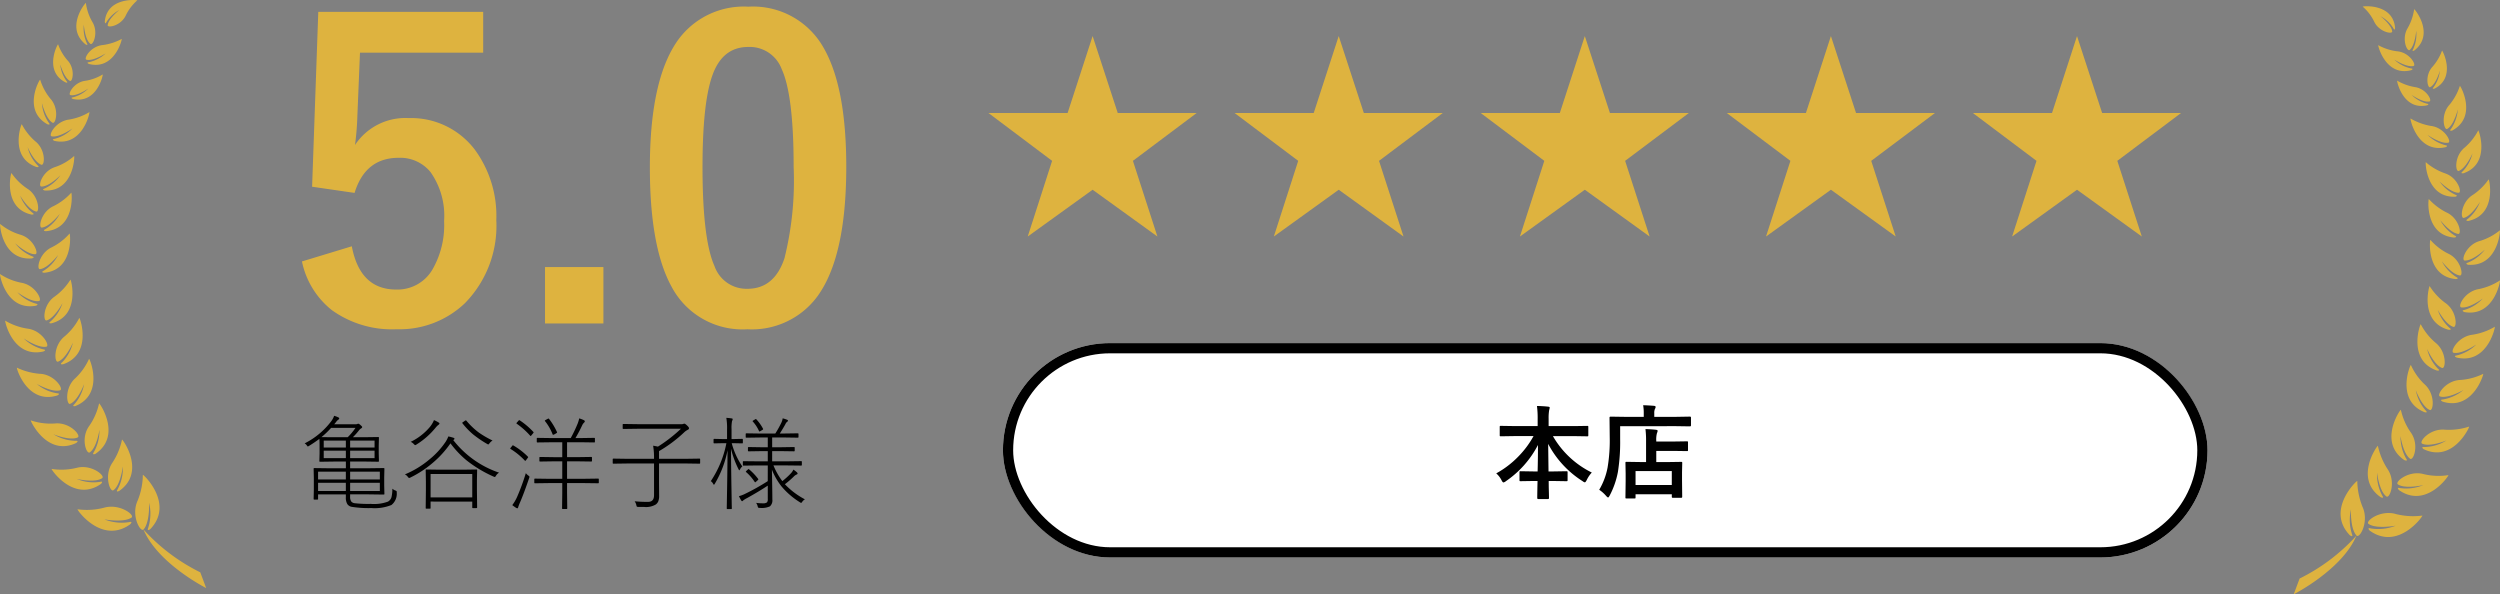 <svg xmlns="http://www.w3.org/2000/svg" width="244.902" height="58.223" viewBox="0 0 244.902 58.223">
  <rect x="0" y="0" width="244.902" height="58.223" fill="#808080" stroke="none"/>
  <g id="star_02" transform="translate(1660 -2060.644)">
    <path id="パス_239" data-name="パス 239" d="M-48.216-18.078l2.461,7.537h7.731l-6.245,4.686,2.4,7.414-6.347-4.583-6.357,4.583,2.389-7.414-6.234-4.686h7.752Zm24.108,0,2.461,7.537h7.731L-20.16-5.855l2.4,7.414-6.347-4.583-6.357,4.583,2.389-7.414-6.234-4.686h7.752ZM0-18.078l2.461,7.537h7.731L3.948-5.855l2.4,7.414L0-3.025-6.357,1.559l2.389-7.414L-10.2-10.541h7.752Zm24.108,0,2.461,7.537H34.3L28.056-5.855l2.4,7.414L24.108-3.025,17.751,1.559,20.14-5.855l-6.234-4.686h7.752Zm24.108,0,2.461,7.537h7.731L52.164-5.855l2.4,7.414L48.216-3.025,41.859,1.559l2.389-7.414-6.234-4.686h7.752Z" transform="translate(-1504.75 2082.255)" fill="#deb33f"/>
    <g id="長方形_684" data-name="長方形 684" transform="translate(-1561.75 2094.255)" fill="#fff" stroke="#000" stroke-width="1">
      <rect width="118" height="21" rx="10.5" stroke="none"/>
      <rect x="0.5" y="0.5" width="117" height="20" rx="10" fill="none"/>
    </g>
    <path id="パス_240" data-name="パス 240" d="M-8.916-30.449v4h-12.07l-.254,6.152a27.627,27.627,0,0,1-.234,2.891,5.907,5.907,0,0,1,5.234-2.637,7.841,7.841,0,0,1,6.5,3.086,10.987,10.987,0,0,1,2.109,6.914,10.822,10.822,0,0,1-3.066,8.125,9.268,9.268,0,0,1-6.7,2.559A10.082,10.082,0,0,1-23.74-1.23,8.186,8.186,0,0,1-26.67-6l4.883-1.484q.8,4.238,4.355,4.238a3.974,3.974,0,0,0,3.574-2.012,8.714,8.714,0,0,0,1.113-4.707,7.408,7.408,0,0,0-1.328-4.785A3.827,3.827,0,0,0-17.2-16.152q-3.262,0-4.316,3.438l-4.16-.605.605-17.129Zm11.777,25V.078H-2.861V-5.449Zm14.2-25.508a7.922,7.922,0,0,1,7.422,4.121q2.168,3.848,2.168,11.563,0,8.828-2.832,12.7A7.975,7.975,0,0,1,16.963.645a7.858,7.858,0,0,1-7.441-4.2Q7.412-7.422,7.412-15.2q0-8.789,2.852-12.617A7.956,7.956,0,0,1,17.061-30.957Zm0,3.945q-2.578,0-3.555,2.871-.937,2.7-.937,8.887,0,7.09,1.172,9.707A3.322,3.322,0,0,0,16.963-3.32q2.637,0,3.633-2.988a31.454,31.454,0,0,0,.9-8.945q0-7.051-1.172-9.59A3.347,3.347,0,0,0,17.061-27.012Z" transform="translate(-1603.75 2092.255)" fill="#deb33f"/>
    <path id="パス_241" data-name="パス 241" d="M18.586,51.741a4.557,4.557,0,0,1-.083,2.442c-.177.425.2.142.2.142,2.347-2.442-.6-5.3-.731-5.32a6.807,6.807,0,0,1-.507,2.524c-.684,1.486.283,3.149.578,2.831C18.669,53.676,18.586,51.741,18.586,51.741Zm-2.654-6.193a6.414,6.414,0,0,1-.92,2.241c-.885,1.25-.248,2.973.083,2.725.7-.507.92-2.336.92-2.336a4.374,4.374,0,0,1-.507,2.241c-.236.366.153.165.153.165C18.279,48.757,16.05,45.584,15.932,45.549Zm-2.6,1.4c2.583-1.746.472-4.9.354-4.942a6.149,6.149,0,0,1-.944,2.182c-.9,1.2-.295,2.855.035,2.619.7-.484.944-2.218.944-2.218a4.278,4.278,0,0,1-.543,2.182C12.936,47.129,13.337,46.952,13.337,46.952Zm-1.958-4.683c2.807-1.144,1.439-4.553,1.333-4.624a5.984,5.984,0,0,1-1.333,1.887c-1.1.967-.873,2.678-.519,2.524.767-.318,1.368-1.935,1.368-1.935a4.146,4.146,0,0,1-.955,1.97C10.966,42.364,11.379,42.269,11.379,42.269Zm-1.309-4.282c-.318.271.106.189.106.189,2.866-.991,1.675-4.471,1.581-4.541a5.873,5.873,0,0,1-1.427,1.8c-1.144.908-1.026,2.619-.661,2.489.779-.283,1.463-1.864,1.463-1.864A4.229,4.229,0,0,1,10.069,37.987ZM8.937,33.977c-.318.236.083.189.083.189,2.843-.743,1.946-4.2,1.864-4.282a5.882,5.882,0,0,1-1.522,1.64c-1.18.79-1.18,2.465-.814,2.359.767-.212,1.557-1.7,1.557-1.7A4.15,4.15,0,0,1,8.937,33.977Zm-.672-4.966c-.354.177.047.2.047.2,2.878-.26,2.56-3.751,2.489-3.845a5.691,5.691,0,0,1-1.734,1.345C7.8,27.289,7.533,28.9,7.9,28.857c.779-.083,1.781-1.392,1.781-1.392A3.922,3.922,0,0,1,8.265,29.011Zm.165-4.07c-.354.165.047.2.047.2,2.843-.236,2.56-3.68,2.489-3.775a5.794,5.794,0,0,1-1.722,1.309c-1.25.554-1.533,2.147-1.168,2.111.779-.071,1.769-1.357,1.769-1.357A3.924,3.924,0,0,1,8.43,24.941Zm-.4-4.176C8.8,20.789,9.9,19.657,9.9,19.657a3.834,3.834,0,0,1-1.545,1.3c-.366.118.024.2.024.2,2.8.106,2.925-3.279,2.866-3.385a5.414,5.414,0,0,1-1.828,1.073C8.123,19.232,7.663,20.754,8.029,20.765Zm1.3-4.671c-.377.059-.012.2-.012.2,2.725.6,3.468-2.713,3.421-2.819a5.587,5.587,0,0,1-1.993.731c-1.333.165-2.064,1.569-1.71,1.64.743.153,2.041-.767,2.041-.767A3.633,3.633,0,0,1,9.326,16.094Zm1.557-4.282c.637.13,1.746-.649,1.746-.649a3.245,3.245,0,0,1-1.5.861c-.318.047-.012.165-.012.165,2.336.507,2.961-2.324,2.925-2.406a4.6,4.6,0,0,1-1.71.625C11.2,10.55,10.577,11.753,10.883,11.812ZM12.712,8.58c-.342.035-.024.177-.024.177,2.477.637,3.256-2.359,3.22-2.454a5.334,5.334,0,0,1-1.84.6c-1.227.106-1.935,1.368-1.616,1.439.672.165,1.887-.625,1.887-.625A3.49,3.49,0,0,1,12.712,8.58ZM17.43,2.529c-.083-.059-2.973-.307-3.185,2.088,0,0,.024.33.165.035a3.33,3.33,0,0,1,1.262-1.18S14.6,4.31,14.528,4.959c-.024.307,1.321.071,1.793-.991A4.576,4.576,0,0,1,17.43,2.529ZM14.139,52.237a6.6,6.6,0,0,1-2.571.142c0,.142,2.418,3.456,5.167,1.474,0,0,.33-.33-.106-.212a4.6,4.6,0,0,1-2.43-.271s1.911.354,2.666-.177C17.218,52.956,15.708,51.777,14.139,52.237ZM13.868,49.9s.318-.307-.106-.2a4.25,4.25,0,0,1-2.277-.295s1.781.425,2.5-.071c.342-.224-1.062-1.415-2.536-1a6.251,6.251,0,0,1-2.418.094C9.031,48.556,11.249,51.73,13.868,49.9Zm-2.43-4.011s.354-.248-.071-.212a4.268,4.268,0,0,1-2.159-.649s1.6.672,2.383.318c.366-.165-.743-1.522-2.241-1.368a6.065,6.065,0,0,1-2.359-.307C6.991,43.8,8.619,47.224,11.438,45.891ZM9.6,41.231s.377-.189-.035-.212A4.017,4.017,0,0,1,7.58,40.1s1.486.861,2.288.625c.377-.106-.543-1.569-2.005-1.616a6.322,6.322,0,0,1-2.229-.6C5.587,38.624,6.7,42.14,9.6,41.231ZM8.229,36.926s.389-.153-.024-.212A4.221,4.221,0,0,1,6.295,35.64s1.416.979,2.229.814c.377-.083-.413-1.6-1.864-1.769a6.034,6.034,0,0,1-2.17-.779C4.443,34.012,5.269,37.6,8.229,36.926Zm-.743-4.482s.389-.13-.012-.212a3.964,3.964,0,0,1-1.8-1.121S7,32.125,7.793,31.983c.377-.059-.342-1.569-1.734-1.793a5.83,5.83,0,0,1-2.076-.849C3.936,29.459,4.6,32.962,7.486,32.443ZM7.1,27.808s.389-.094.012-.212a4.038,4.038,0,0,1-1.651-1.274s1.2,1.121,1.982,1.073c.366-.024-.177-1.569-1.51-1.923a5.592,5.592,0,0,1-1.935-1.038C3.936,24.54,4.219,28.032,7.1,27.808Zm-.024-4.294s.4.024.071-.189a3.967,3.967,0,0,1-1.2-1.675s.814,1.4,1.581,1.569c.354.083.283-1.533-.885-2.253A5.83,5.83,0,0,1,5.1,19.444C5.009,19.527,4.289,22.912,7.073,23.514Zm.484-4.659s.377.071.094-.177a3.823,3.823,0,0,1-.967-1.769s.625,1.463,1.345,1.722c.342.118.46-1.463-.6-2.3a5.747,5.747,0,0,1-1.321-1.675C6.023,14.726,4.915,17.934,7.557,18.855ZM8.63,14.667s.366.13.118-.165a3.8,3.8,0,0,1-.661-1.911s.377,1.545,1.038,1.923c.318.177.7-1.357-.212-2.359a5.44,5.44,0,0,1-1-1.864C7.8,10.35,6.189,13.322,8.63,14.667Zm1.769-4.1s.318.106.094-.142A3.264,3.264,0,0,1,9.881,8.8s.366,1.309.944,1.616c.271.142.554-1.18-.236-2.017a4.9,4.9,0,0,1-.92-1.569C9.574,6.882,8.265,9.477,10.4,10.562Zm1.958-3.727s.307.177.13-.118A3.476,3.476,0,0,1,12.193,4.9s.094,1.451.637,1.887c.26.212.838-1.121.189-2.159a4.966,4.966,0,0,1-.625-1.852C12.287,2.812,10.364,5.23,12.358,6.835ZM23.6,58.559a18.686,18.686,0,0,1-5.568-4.2C19.424,57.7,24.177,60.1,24.177,60.1Z" transform="translate(-1663.98 2058.151)" fill="#deb33f"/>
    <path id="パス_238" data-name="パス 238" d="M630.857,54.348c.295.318,1.262-1.345.578-2.831a7.126,7.126,0,0,1-.507-2.524c-.13.024-3.079,2.878-.731,5.32,0,0,.377.283.2-.142a4.548,4.548,0,0,1-.071-2.442C630.3,51.741,630.22,53.676,630.857,54.348Zm2.359-3.763s.4.2.153-.165a4.374,4.374,0,0,1-.507-2.241s.212,1.817.92,2.336c.33.236.979-1.474.083-2.725a6.823,6.823,0,0,1-.92-2.241C632.839,45.584,630.61,48.757,633.217,50.585Zm2.489-3.8a4.334,4.334,0,0,1-.543-2.182s.248,1.722.944,2.218c.33.224.932-1.415.035-2.619a6.151,6.151,0,0,1-.944-2.182c-.118.047-2.229,3.2.354,4.942C635.552,46.952,635.953,47.129,635.706,46.787Zm1.911-4.707a4.146,4.146,0,0,1-.955-1.97s.6,1.616,1.368,1.935c.354.153.578-1.557-.519-2.524a5.984,5.984,0,0,1-1.333-1.887c-.106.071-1.474,3.48,1.333,4.624C637.51,42.269,637.923,42.364,637.616,42.081Zm.153-6.016s.684,1.581,1.463,1.864c.366.13.5-1.581-.661-2.489a6.032,6.032,0,0,1-1.427-1.8c-.094.071-1.286,3.551,1.581,4.541,0,0,.413.071.094-.189A4.1,4.1,0,0,1,637.77,36.065Zm1.026-3.857s.779,1.474,1.557,1.7c.366.094.354-1.569-.814-2.359a6.074,6.074,0,0,1-1.522-1.64c-.083.083-.979,3.527,1.864,4.282,0,0,.4.035.083-.189A4.1,4.1,0,0,1,638.8,32.207Zm.413-4.73s.991,1.309,1.781,1.392c.366.035.094-1.581-1.168-2.147a5.692,5.692,0,0,1-1.734-1.345c-.071.094-.378,3.574,2.489,3.845,0,0,.4-.024.047-.2A4.086,4.086,0,0,1,639.209,27.477Zm-.153-4.034s.991,1.274,1.769,1.357c.366.035.083-1.557-1.168-2.111a6.037,6.037,0,0,1-1.722-1.309c-.071.094-.342,3.539,2.489,3.775,0,0,.389-.035.047-.2A3.91,3.91,0,0,1,639.056,23.443Zm.413-4.6a5.657,5.657,0,0,1-1.828-1.073c-.059.094.083,3.48,2.866,3.385,0,0,.377-.071.024-.2a3.834,3.834,0,0,1-1.545-1.3s1.121,1.132,1.876,1.109C641.226,20.754,640.766,19.232,639.468,18.843Zm-1.663-3.751s1.3.92,2.041.767c.354-.071-.378-1.486-1.71-1.64a5.876,5.876,0,0,1-1.994-.731c-.047.106.7,3.421,3.421,2.819,0,0,.366-.142-.012-.2A3.958,3.958,0,0,1,637.805,15.092Zm-1.262-4.683a5.168,5.168,0,0,1-1.71-.625c-.035.094.59,2.925,2.925,2.418,0,0,.307-.118-.012-.165a3.245,3.245,0,0,1-1.5-.861s1.109.779,1.746.649C638.312,11.753,637.687,10.55,636.543,10.409ZM634.55,7.719s1.215.79,1.887.625c.318-.083-.389-1.345-1.616-1.439a5.087,5.087,0,0,1-1.84-.6c-.035.094.755,3.091,3.22,2.454,0,0,.33-.142-.024-.177A3.433,3.433,0,0,1,634.55,7.719Zm-1.982-3.751c.472,1.05,1.817,1.3,1.781.991-.059-.649-1.144-1.486-1.144-1.486a3.248,3.248,0,0,1,1.262,1.18c.142.295.165-.035.165-.035-.2-2.395-3.091-2.147-3.173-2.088A4.577,4.577,0,0,1,632.568,3.968ZM632.025,53.2c.755.531,2.666.177,2.666.177a4.588,4.588,0,0,1-2.43.271c-.448-.118-.118.212-.118.212,2.748,1.982,5.167-1.345,5.167-1.474a6.887,6.887,0,0,1-2.571-.142C633.181,51.777,631.671,52.956,632.025,53.2Zm7.832-4.777a6.251,6.251,0,0,1-2.418-.094c-1.474-.413-2.878.779-2.536,1,.72.484,2.5.071,2.5.071a4.384,4.384,0,0,1-2.277.295c-.425-.106-.106.2-.106.2C637.64,51.73,639.858,48.556,639.858,48.427Zm2.029-4.754a6.354,6.354,0,0,1-2.359.307c-1.5-.153-2.607,1.2-2.241,1.368.779.354,2.383-.318,2.383-.318a4.268,4.268,0,0,1-2.159.649c-.425-.035-.071.212-.071.212C640.271,47.224,641.9,43.8,641.887,43.673Zm1.38-5.167a6.03,6.03,0,0,1-2.229.6c-1.463.047-2.383,1.51-2.005,1.616.79.236,2.288-.625,2.288-.625a4.277,4.277,0,0,1-1.994.92c-.413.024-.035.212-.035.212C642.193,42.14,643.3,38.624,643.267,38.506Zm1.132-4.612a6.035,6.035,0,0,1-2.17.779c-1.451.165-2.253,1.687-1.864,1.769.814.165,2.229-.814,2.229-.814a4.159,4.159,0,0,1-1.911,1.073c-.413.059-.012.212-.012.212C643.621,37.6,644.446,34.012,644.4,33.894Zm.507-4.541a5.956,5.956,0,0,1-2.064.849c-1.4.224-2.111,1.722-1.734,1.793.79.13,2.123-.873,2.123-.873a3.964,3.964,0,0,1-1.8,1.121c-.389.071-.012.212-.012.212C644.293,32.962,644.953,29.459,644.906,29.353Zm-.012-4.907a5.593,5.593,0,0,1-1.935,1.038c-1.345.354-1.887,1.9-1.51,1.923.79.047,1.982-1.073,1.982-1.073a4.038,4.038,0,0,1-1.651,1.274c-.377.118.012.212.012.212C644.67,28.032,644.953,24.54,644.895,24.446Zm-1.1-4.99a5.781,5.781,0,0,1-1.545,1.522c-1.168.72-1.25,2.336-.885,2.253.755-.177,1.581-1.569,1.581-1.569a3.869,3.869,0,0,1-1.2,1.675c-.318.212.071.189.071.189C644.6,22.912,643.88,19.527,643.8,19.456Zm-1.014-4.8a5.66,5.66,0,0,1-1.321,1.675c-1.05.838-.932,2.418-.59,2.3.72-.26,1.345-1.722,1.345-1.722a3.822,3.822,0,0,1-.967,1.769c-.295.248.094.177.094.177C643.974,17.934,642.866,14.726,642.783,14.655Zm-1.8-4.364a5.515,5.515,0,0,1-1.026,1.864c-.9,1-.519,2.536-.212,2.359.661-.377,1.038-1.923,1.038-1.923a3.918,3.918,0,0,1-.661,1.911c-.248.295.118.165.118.165C642.7,13.322,641.084,10.35,640.978,10.291Zm-1.746-3.456a4.9,4.9,0,0,1-.92,1.569c-.79.838-.507,2.159-.236,2.017.578-.307.944-1.616.944-1.616a3.305,3.305,0,0,1-.613,1.616c-.224.236.094.142.094.142C640.624,9.477,639.315,6.882,639.233,6.835ZM636.5,2.777a5.242,5.242,0,0,1-.625,1.84c-.649,1.038-.071,2.371.189,2.159.531-.448.637-1.887.637-1.887A3.459,3.459,0,0,1,636.4,6.7c-.177.295.13.118.13.118C638.525,5.23,636.6,2.812,636.5,2.777ZM624.7,60.1s4.754-2.418,6.146-5.745a18.685,18.685,0,0,1-5.568,4.2Z" transform="translate(-2060.007 2058.763)" fill="#deb33f"/>
    <path id="パス_242" data-name="パス 242" d="M-15.811-1.323a.81.81,0,0,0,.3.181q.127.044.127.127,0,.015,0,.093a1.4,1.4,0,0,1-.522,1.2,4.35,4.35,0,0,1-1.958.3A10.689,10.689,0,0,1-19.78.459.659.659,0,0,1-20.225.19a1.232,1.232,0,0,1-.146-.674V-.762h-2.72v.439q0,.073-.068.073h-.3q-.068,0-.068-.073l.02-.869V-2.383l-.02-.889a.06.06,0,0,1,.068-.068l1.514.02h1.577v-.659h-1.118l-1.411.02a.06.06,0,0,1-.068-.068l.02-.757v-.757q0-.459-.02-.659-.439.332-1.021.693a.3.3,0,0,1-.112.049q-.029,0-.1-.112a.661.661,0,0,0-.21-.19,7.428,7.428,0,0,0,2.617-2.183,1.919,1.919,0,0,0,.273-.518,2.419,2.419,0,0,1,.42.161.113.113,0,0,1,.078.107q0,.059-.088.112a.908.908,0,0,0-.22.229l-.181.22h2.08a.454.454,0,0,0,.19-.029.236.236,0,0,1,.078-.029.506.506,0,0,1,.229.142q.161.132.161.19,0,.078-.112.137a.787.787,0,0,0-.22.21,6.657,6.657,0,0,1-.581.649h1.094l1.392-.02a.06.06,0,0,1,.068.068l-.02.771v.757l.02.757a.06.06,0,0,1-.068.068l-1.392-.02h-1.362v.659h1.812l1.479-.02a.06.06,0,0,1,.068.068l-.02.82v.811l.02.83a.06.06,0,0,1-.068.068l-1.479-.02h-1.812v.21a.821.821,0,0,0,.107.483A.5.5,0,0,0-19.521.1a11.431,11.431,0,0,0,1.582.068,3.97,3.97,0,0,0,1.689-.22A.734.734,0,0,0-15.9-.488,3.828,3.828,0,0,0-15.811-1.323Zm-1.23.229V-1.9h-2.91v.806ZM-21.812-7.28a8.573,8.573,0,0,1-.947.908l1.27.01h1.3a5.606,5.606,0,0,0,.762-.918Zm4.771,4.292h-2.91v.767h2.91ZM-23.091-1.9v.806h2.72V-1.9Zm0-1.089v.767h2.72v-.767Zm3.14-1.323h2.393v-.732h-2.393Zm2.393-1.719h-2.393v.679h2.393Zm-4.98.986v.732h2.168v-.732Zm0-.986v.679h2.168V-6.03Zm12.69-.049A9.6,9.6,0,0,0-5.361-2.891a.87.87,0,0,0-.308.308q-.068.117-.112.117a.433.433,0,0,1-.127-.044A12.21,12.21,0,0,1-8.535-4.087a9.522,9.522,0,0,1-1.587-1.675,9.784,9.784,0,0,1-1.826,1.987,10.259,10.259,0,0,1-2.09,1.357.444.444,0,0,1-.132.049q-.044,0-.132-.112a.676.676,0,0,0-.288-.239,9.2,9.2,0,0,0,2.441-1.494A7.939,7.939,0,0,0-10.6-5.908a2.785,2.785,0,0,0,.269-.532A3.8,3.8,0,0,1-9.81-6.3a.083.083,0,0,1,.078.088.12.12,0,0,1-.059.093A.227.227,0,0,0-9.849-6.079Zm1.86,6.021H-12.07v.63a.06.06,0,0,1-.068.068h-.352q-.059,0-.059-.068l.02-1.748V-2l-.02-1.133q0-.068.059-.068l1.328.02h2.241l1.333-.02q.078,0,.078.068l-.02.991v.928L-7.51.513q0,.068-.078.068H-7.92A.06.06,0,0,1-7.988.513Zm-4.082-.41h4.082v-2.29H-12.07ZM-6-6.04a1.171,1.171,0,0,0-.3.273q-.083.112-.117.112a.347.347,0,0,1-.122-.054A10.915,10.915,0,0,1-7.9-6.636,7.338,7.338,0,0,1-8.95-7.729a.1.1,0,0,1-.02-.039q0-.029.112-.1l.127-.088a.32.32,0,0,1,.112-.059.093.093,0,0,1,.059.034A7.076,7.076,0,0,0-7.339-6.816,9.593,9.593,0,0,0-6-6.04Zm-5.737-2a2.827,2.827,0,0,1,.449.234q.088.049.088.107t-.132.151a1.689,1.689,0,0,0-.22.22,7.52,7.52,0,0,1-1.9,1.68.332.332,0,0,1-.122.059q-.044,0-.137-.1a.85.85,0,0,0-.308-.22,5.669,5.669,0,0,0,1.841-1.411A2.561,2.561,0,0,0-11.738-8.042ZM1.66-6.279A13.632,13.632,0,0,0,2.339-7.7a3.329,3.329,0,0,0,.151-.508,3.033,3.033,0,0,1,.449.171q.1.054.1.117t-.088.142a.866.866,0,0,0-.171.249,13.69,13.69,0,0,1-.659,1.25h.459L3.96-6.3q.068,0,.068.059v.322a.06.06,0,0,1-.068.068l-1.382-.02H1.3v1.46h1.04l1.328-.02q.073,0,.073.068v.313q0,.068-.073.068L2.339-4H1.3V-2.29H2.92l1.421-.02a.06.06,0,0,1,.068.068v.322a.06.06,0,0,1-.068.068L2.92-1.87H1.3v.952L1.318.6A.06.06,0,0,1,1.25.669H.879A.06.06,0,0,1,.811.6L.83-.918V-1.87H-.43l-1.411.02a.06.06,0,0,1-.068-.068v-.322a.06.06,0,0,1,.068-.068l1.411.02H.83V-4H-.01l-1.328.02q-.073,0-.073-.068V-4.36q0-.068.073-.068l1.328.02H.83v-1.46H-.229L-1.6-5.85a.06.06,0,0,1-.068-.068V-6.24q0-.059.068-.059l1.372.02ZM-4.067.288a4.024,4.024,0,0,0,.488-.84,21.335,21.335,0,0,0,.84-2.29,1.351,1.351,0,0,0,.239.229q.117.083.117.127a.42.42,0,0,1-.029.117q-.532,1.558-.9,2.4A4.158,4.158,0,0,0-3.491.5q-.015.1-.088.1A.321.321,0,0,1-3.7.552Q-3.916.41-4.067.288Zm.728-8.306A7.385,7.385,0,0,1-2-6.88a.085.085,0,0,1,.024.044q0,.029-.068.107l-.117.146q-.078.1-.107.1t-.054-.039a7.551,7.551,0,0,0-1.3-1.157q-.039-.024-.039-.049t.068-.1l.122-.137q.054-.068.088-.068A.056.056,0,0,1-3.34-8.018Zm-.62,2.466A6.744,6.744,0,0,1-2.539-4.458a.067.067,0,0,1,.029.049.278.278,0,0,1-.068.107l-.112.151q-.068.1-.1.1a.093.093,0,0,1-.059-.034A6.8,6.8,0,0,0-4.229-5.21q-.039-.02-.039-.039A.3.3,0,0,1-4.2-5.361l.122-.146q.039-.063.068-.063A.1.1,0,0,1-3.96-5.552Zm3.5-2.6A6.541,6.541,0,0,1,.308-6.88a.088.088,0,0,1,.015.044q0,.034-.083.088l-.176.1A.366.366,0,0,1-.068-6.6Q-.1-6.6-.117-6.65A4.979,4.979,0,0,0-.859-7.939a.072.072,0,0,1-.02-.039q0-.034.112-.093l.146-.078a.333.333,0,0,1,.107-.044Q-.488-8.193-.459-8.149ZM9.819-3.789H7.178L5.84-3.77a.06.06,0,0,1-.068-.068V-4.2a.06.06,0,0,1,.068-.068l1.338.02H9.819a7.173,7.173,0,0,0-.088-1.284q.371.063.469.093a14.639,14.639,0,0,0,2.256-1.753H8.237l-1.416.02q-.073,0-.073-.068v-.352q0-.068.073-.068l1.416.02H12.52a.408.408,0,0,0,.176-.029.226.226,0,0,1,.093-.02q.078,0,.229.142.229.205.229.3a.173.173,0,0,1-.112.151,1.568,1.568,0,0,0-.327.22A13.236,13.236,0,0,1,10.308-5v.752H12.93l1.338-.02a.06.06,0,0,1,.068.068v.361a.06.06,0,0,1-.068.068l-1.338-.02H10.308v1.821l.01,1.357a1.336,1.336,0,0,1-.1.571.906.906,0,0,1-.21.259A1.864,1.864,0,0,1,8.818.464l-.527,0A.307.307,0,0,1,8.14.439.306.306,0,0,1,8.091.3,1.082,1.082,0,0,0,7.92-.088a12.087,12.087,0,0,0,1.309.059q.591,0,.591-.649Zm11.143.19h-.991l-1.392.02q-.059,0-.059-.068v-.3q0-.068.059-.068L19.971-4h.991V-5h-.61l-1.26.02q-.073,0-.073-.068v-.288q0-.063.073-.063l1.26.02h.61v-.957H20.21l-1.338.02q-.073,0-.073-.059v-.3q0-.068.073-.068l1.338.02H21.7a10.309,10.309,0,0,0,.6-1.079,1.512,1.512,0,0,0,.122-.41,3.069,3.069,0,0,1,.405.127q.112.039.112.1t-.1.132a.453.453,0,0,0-.137.186q-.2.376-.562.942h.42l1.333-.02q.078,0,.078.068v.3q0,.059-.078.059l-1.333-.02H21.392v.957h.889l1.25-.02q.068,0,.068.063v.288a.06.06,0,0,1-.068.068L22.28-5h-.889v1h1.45l1.387-.02q.073,0,.073.068v.3q0,.068-.073.068L22.842-3.6H21.519a6.855,6.855,0,0,0,.869,1.538,7.283,7.283,0,0,0,.85-.776,1.321,1.321,0,0,0,.234-.352,2.64,2.64,0,0,1,.337.259.2.2,0,0,1,.073.122q0,.068-.093.1a.85.85,0,0,0-.3.22,9.533,9.533,0,0,1-.85.732A7.5,7.5,0,0,0,24.6-.278a.827.827,0,0,0-.269.249q-.068.1-.1.1A.353.353,0,0,1,24.111.01,7.519,7.519,0,0,1,22.3-1.553a6.353,6.353,0,0,1-.933-1.636q.044,2.3.044,2.93a.785.785,0,0,1-.239.669,1.928,1.928,0,0,1-.981.151.312.312,0,0,1-.161-.024A.3.3,0,0,1,19.971.4a.95.95,0,0,0-.151-.332,4.658,4.658,0,0,0,.64.044A.647.647,0,0,0,20.884.02.462.462,0,0,0,20.962-.3V-1.621Q20.1-1.05,18.931-.4a2.192,2.192,0,0,0-.381.234q-.049.068-.1.068t-.093-.078a3.666,3.666,0,0,1-.22-.415,2.887,2.887,0,0,0,.571-.21,21.724,21.724,0,0,0,2.251-1.26ZM16.973-6.182v-.947A5.85,5.85,0,0,0,16.9-8.262q.249.015.513.054.112.015.112.078a.456.456,0,0,1-.063.181,3.517,3.517,0,0,0-.049.811v.957h.117l.923-.02q.068,0,.068.073v.3a.06.06,0,0,1-.068.068l-.923-.02h-.1a7.444,7.444,0,0,0,1.04,2.28.8.8,0,0,0-.22.278q-.054.1-.078.1t-.073-.1a9.43,9.43,0,0,1-.742-2.017q.015,2.021.054,4.253.01.522.02,1.235.01.332.01.361,0,.068-.063.068h-.366A.06.06,0,0,1,16.943.61q0-.01.015-.869.049-2.588.063-4.829A10.2,10.2,0,0,1,15.771-1.8q-.049.088-.083.088T15.61-1.8a.65.65,0,0,0-.229-.259,10.208,10.208,0,0,0,1.528-3.721h-.278l-.908.02q-.073,0-.073-.068v-.3a.065.065,0,0,1,.073-.073l.908.02ZM19.849-8.11a4.288,4.288,0,0,1,.649.918.079.079,0,0,1,.01.034q0,.039-.068.078l-.171.1a.388.388,0,0,1-.122.059q-.024,0-.049-.059a3.529,3.529,0,0,0-.6-.918.085.085,0,0,1-.024-.044q0-.024.083-.073l.156-.093a.178.178,0,0,1,.078-.034Q19.814-8.145,19.849-8.11Zm-.718,4.893a5.641,5.641,0,0,1,.889.938.072.072,0,0,1,.02.039q0,.024-.068.093l-.151.137q-.063.063-.088.063t-.054-.039a4.651,4.651,0,0,0-.84-.962q-.029-.024-.029-.039t.078-.1l.112-.1q.059-.059.078-.059A.1.1,0,0,1,19.131-3.218Z" transform="translate(-1605.75 2109.837)"/>
    <path id="パス_243" data-name="パス 243" d="M-7.949-5.391l-1.279.02q-.078,0-.093-.02a.168.168,0,0,1-.015-.088v-.806q0-.078.02-.093a.168.168,0,0,1,.088-.015l1.279.02H-5.62v-.669a9.327,9.327,0,0,0-.068-1.3q.645.015,1.1.068.151.015.151.1,0,.02-.059.264a4.6,4.6,0,0,0-.049.84v.7h2.49l1.289-.02q.078,0,.093.02a.168.168,0,0,1,.015.088v.806q0,.078-.02.093a.168.168,0,0,1-.088.015l-1.289-.02h-2.07A8.938,8.938,0,0,0-.317-1.821,2.922,2.922,0,0,0-.806-1.1Q-.928-.859-1-.859a.516.516,0,0,1-.21-.112A9.577,9.577,0,0,1-4.59-4.629q0,.029.034,2.7h.518l1.23-.02q.088,0,.1.02a.133.133,0,0,1,.02.088v.762q0,.073-.02.09a.186.186,0,0,1-.1.017l-1.23-.02h-.5q0,.5.02,1.147.01.459.01.522,0,.1-.112.1h-.928q-.112,0-.112-.1,0-.381.029-1.67h-.43l-1.23.02q-.078,0-.093-.02A.168.168,0,0,1-7.4-1.079v-.762q0-.078.02-.093a.168.168,0,0,1,.088-.015l1.23.02h.439q.034-1.279.034-2.593A9.688,9.688,0,0,1-8.735-.972.522.522,0,0,1-8.97-.85q-.078,0-.19-.22a2.245,2.245,0,0,0-.518-.669A9.1,9.1,0,0,0-7.524-3.379a9.037,9.037,0,0,0,1.5-2.012ZM3.857.718H3.091q-.083,0-.1-.02A.182.182,0,0,1,2.979.605L3-.991v-.728l-.02-1.035q0-.083.02-.1a.168.168,0,0,1,.088-.015l1.333.02H5V-4.868a9.4,9.4,0,0,0-.059-1.211q.625.02,1.021.068.171.02.171.1a.591.591,0,0,1-.063.22A2.455,2.455,0,0,0,6-4.917v.059h1.67L9-4.878q.078,0,.093.02a.168.168,0,0,1,.015.088v.742q0,.078-.02.093A.168.168,0,0,1,9-3.921L7.671-3.94H6v1.094H7.09l1.338-.02a.155.155,0,0,1,.1.02.182.182,0,0,1,.015.093l-.02.894v.83L8.54.557q0,.1-.112.1h-.8q-.107,0-.107-.1V.308H3.97v.3q0,.083-.02.1A.182.182,0,0,1,3.857.718ZM3.97-1.968V-.6H7.52V-1.968ZM2.461-6.362V-5.1a18.556,18.556,0,0,1-.22,3.223,8.206,8.206,0,0,1-.8,2.3q-.107.2-.161.2t-.2-.161A3.338,3.338,0,0,0,.41-.132,6.718,6.718,0,0,0,1.23-2.31,16.137,16.137,0,0,0,1.44-5.3l-.02-1.89q0-.107.1-.107l1.353.02h1.9v-.332a4.367,4.367,0,0,0-.059-.806q.547.015,1.06.059.161.015.161.107a.319.319,0,0,1-.063.19.973.973,0,0,0-.068.43v.352H7.959L9.3-7.3q.1,0,.1.107v.742q0,.107-.1.107l-1.343-.02Z" transform="translate(-1503.75 2108.755)"/>
  </g>
</svg>
